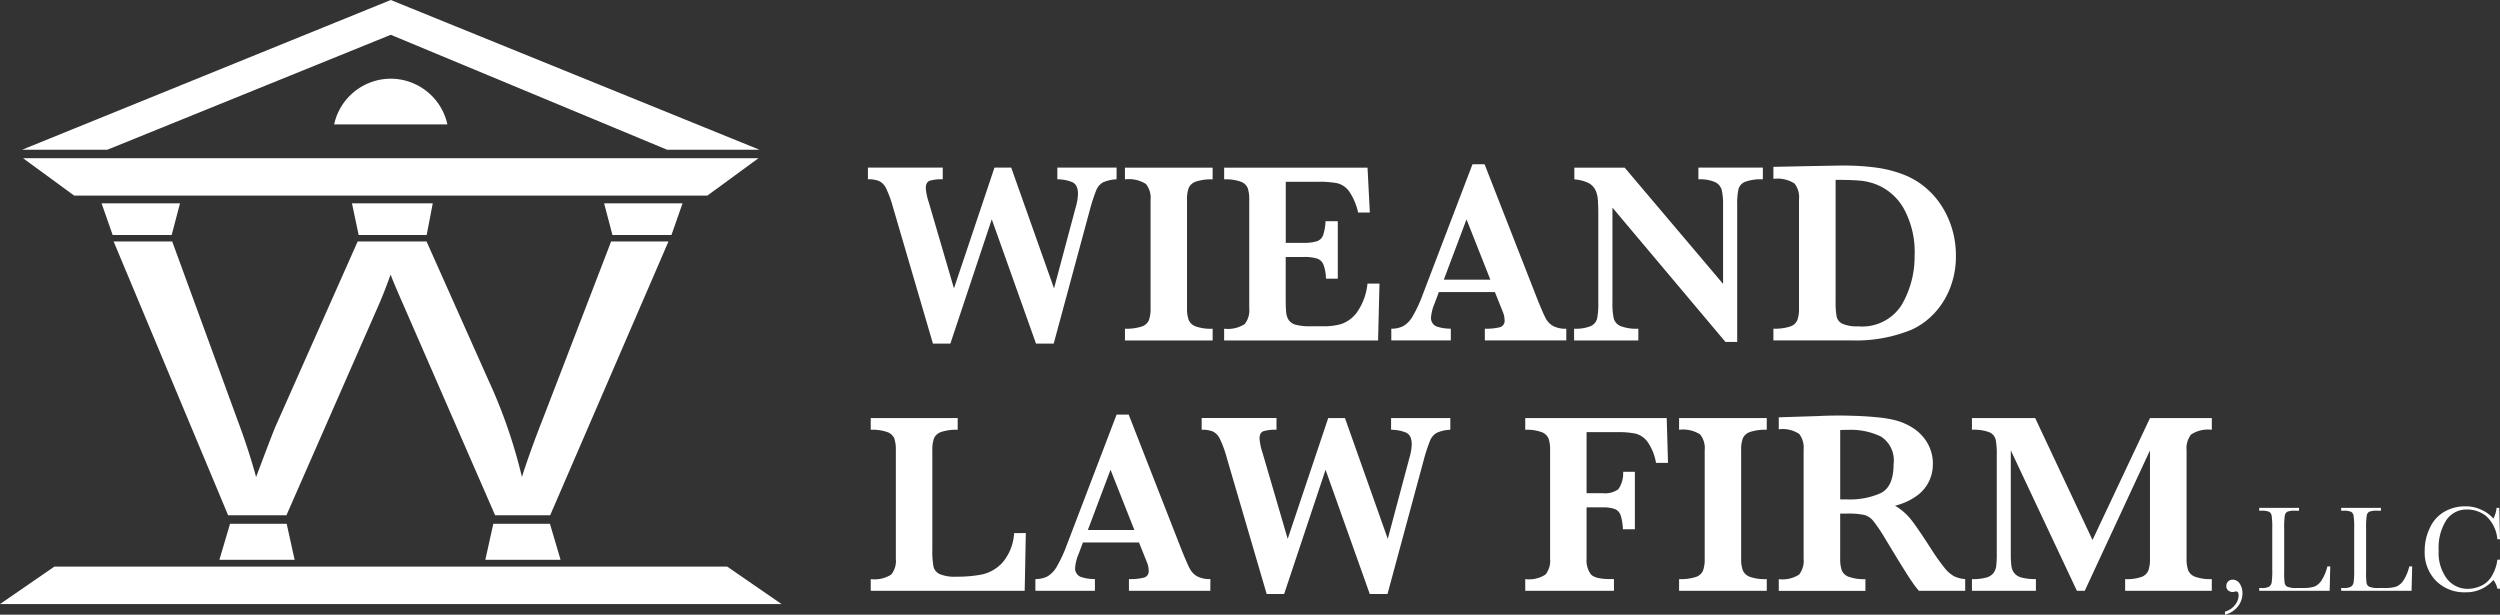<svg xmlns="http://www.w3.org/2000/svg" width="224.255" height="55.136" viewBox="0 0 224.255 55.136">
  <rect x="0" y="0" width="224.255" height="55.136" fill="#333333" stroke="none"/>
  <g id="Group_6" data-name="Group 6" transform="translate(-15.493 -11.879)">
    <g id="Group_2" data-name="Group 2" transform="translate(15.493 11.879)">
      <path id="Path_1" data-name="Path 1" d="M64.406,126.365h5.079L70.2,129.6h-6.75Z" transform="translate(-43.77 -79.382)" fill="#fff" fill-rule="evenodd"/>
      <path id="Path_2" data-name="Path 2" d="M127.373,126.365h-5.079l-.716,3.235h6.75Z" transform="translate(-78.043 -79.382)" fill="#fff" fill-rule="evenodd"/>
      <path id="Path_3" data-name="Path 3" d="M38.69,59.158h5.294l.748-2.841H37.695Z" transform="translate(-28.584 -38.08)" fill="#fff" fill-rule="evenodd"/>
      <path id="Path_4" data-name="Path 4" d="M153.584,59.158H148.29l-.748-2.841h7.037Z" transform="translate(-93.352 -38.08)" fill="#fff" fill-rule="evenodd"/>
      <path id="Path_5" data-name="Path 5" d="M93.61,29.079a5.212,5.212,0,0,1,5.079,4.1H88.531A5.212,5.212,0,0,1,93.61,29.079Z" transform="translate(-58.558 -22.02)" fill="#fff" fill-rule="evenodd"/>
      <path id="Path_6" data-name="Path 6" d="M25.114,49.812h56.8L86.5,46.457H20.53Z" transform="translate(-18.463 -32.267)" fill="#fff" fill-rule="evenodd"/>
      <path id="Path_7" data-name="Path 7" d="M20.365,135.734H80.727l4.87,3.355h-70.1Z" transform="translate(-15.493 -84.906)" fill="#fff" fill-rule="evenodd"/>
      <path id="Path_8" data-name="Path 8" d="M20.318,25.31h7.65L53.391,15,78.178,25.31h8.285L53.391,11.879Z" transform="translate(-18.338 -11.879)" fill="#fff" fill-rule="evenodd"/>
      <g id="Group_1" data-name="Group 1" transform="translate(10.193 21.662)">
        <path id="Path_9" data-name="Path 9" d="M50.6,89.221,40.33,64.663h5.255l5.888,16.1q.95,2.529,1.637,5.026,1.479-3.937,1.743-4.54L62.22,64.663H68.4l5.545,12.43a46.229,46.229,0,0,1,3.01,8.694q.739-2.329,1.928-5.344l6.073-15.78H90.1L79.488,89.221H74.55L66.391,70.509q-1.03-2.344-1.214-2.881-.608,1.693-1.136,2.881L55.83,89.221Z" transform="translate(-40.33 -64.663)" fill="#fff"/>
      </g>
      <path id="Path_10" data-name="Path 10" d="M93.021,59.158l-.6-2.841h7.247l-.544,2.841Z" transform="translate(-60.849 -38.08)" fill="#fff" fill-rule="evenodd"/>
    </g>
    <g id="Group_4" data-name="Group 4" transform="translate(93.345 26.616)">
      <g id="Group_3" data-name="Group 3" transform="translate(0 0)">
        <path id="Path_11" data-name="Path 11" d="M227.505,49.567a3.266,3.266,0,0,0-1.218.275,1.407,1.407,0,0,0-.606.714,15.818,15.818,0,0,0-.589,1.823L221.869,64.3H220.28l-3.967-11.147L212.6,64.3h-1.566l-3.59-12.256a9.819,9.819,0,0,0-.589-1.623,1.426,1.426,0,0,0-.628-.691,2.511,2.511,0,0,0-1.023-.167v-1.05h6.711v1.05a3.854,3.854,0,0,0-1.155.126q-.366.127-.366.674a5.138,5.138,0,0,0,.263,1.248l2.264,7.739,3.635-10.836h1.5l3.841,10.836,1.943-7.269a4.729,4.729,0,0,0,.206-1.2q0-.835-.52-1.064a3.613,3.613,0,0,0-1.332-.252v-1.05h5.316Z" transform="translate(-205.201 -48.218)" fill="#fff"/>
        <path id="Path_12" data-name="Path 12" d="M269.255,64.019H261.39V62.966a4.444,4.444,0,0,0,1.486-.189,1.049,1.049,0,0,0,.657-.565,2.944,2.944,0,0,0,.154-1.075V51.4a1.951,1.951,0,0,0-.417-1.417,2.868,2.868,0,0,0-1.881-.412v-1.05h7.865v1.05a4.357,4.357,0,0,0-1.486.195,1.078,1.078,0,0,0-.657.566,2.9,2.9,0,0,0-.154,1.069v9.74a2.92,2.92,0,0,0,.149,1.041,1.087,1.087,0,0,0,.634.582,4.144,4.144,0,0,0,1.515.206Z" transform="translate(-238.331 -48.218)" fill="#fff"/>
        <path id="Path_13" data-name="Path 13" d="M297,58.919l-.125,5.1h-13.81V62.966a2.78,2.78,0,0,0,1.841-.411,1.968,1.968,0,0,0,.411-1.417V51.4a3.216,3.216,0,0,0-.132-1.035,1.044,1.044,0,0,0-.618-.583,3.982,3.982,0,0,0-1.5-.212v-1.05h12.861l.206,4.023h-1.052a5.346,5.346,0,0,0-.817-1.915,1.883,1.883,0,0,0-1.04-.709,8.443,8.443,0,0,0-1.732-.131h-2.9v5.477h1.578a3.874,3.874,0,0,0,1.212-.142.911.911,0,0,0,.56-.545,4.464,4.464,0,0,0,.217-1.257h1.1v5.156H292.2a3.737,3.737,0,0,0-.228-1.263.961.961,0,0,0-.577-.543,3.886,3.886,0,0,0-1.207-.137h-1.6v3.647c0,.609.015,1.055.046,1.337a1.457,1.457,0,0,0,.245.7,1.143,1.143,0,0,0,.652.405,5,5,0,0,0,1.286.126h1.246a5.57,5.57,0,0,0,1.5-.2,2.939,2.939,0,0,0,1.4-1.028,5.4,5.4,0,0,0,.96-2.6Z" transform="translate(-251.11 -48.218)" fill="#fff"/>
        <path id="Path_14" data-name="Path 14" d="M335.307,63.589H328V62.536a4.963,4.963,0,0,0,1.349-.131.581.581,0,0,0,.423-.623,1.916,1.916,0,0,0-.137-.7l-.731-1.829h-5.03l-.377,1.006a4.022,4.022,0,0,0-.32,1.223.812.812,0,0,0,.531.869,3.82,3.82,0,0,0,1.241.182v1.053h-5.339V62.536a2.262,2.262,0,0,0,1.086-.24,2.414,2.414,0,0,0,.851-.909,12.15,12.15,0,0,0,.875-1.892l4.469-11.707h1.087L332.7,59.862q.515,1.281.755,1.731a1.721,1.721,0,0,0,.663.7,2.4,2.4,0,0,0,1.189.245Zm-6.814-5.453-2.137-5.408-2.035,5.408Z" transform="translate(-272.659 -47.789)" fill="#fff"/>
        <path id="Path_15" data-name="Path 15" d="M376.489,49.567a4.085,4.085,0,0,0-1.589.223,1,1,0,0,0-.594.658,6.142,6.142,0,0,0-.115,1.417v12.29h-1.052L363,52.106v8.54a5.913,5.913,0,0,0,.121,1.412,1.052,1.052,0,0,0,.612.675,3.958,3.958,0,0,0,1.589.233v1.053h-5.762V62.966a3.518,3.518,0,0,0,1.492-.233,1.019,1.019,0,0,0,.572-.675,6.566,6.566,0,0,0,.108-1.412V52.734q0-.958-.051-1.439a2.256,2.256,0,0,0-.246-.84,1.415,1.415,0,0,0-.634-.583,3.564,3.564,0,0,0-1.217-.3v-1.05H364.1l8.825,10.425V51.866a5.589,5.589,0,0,0-.12-1.331,1.107,1.107,0,0,0-.594-.716,3.378,3.378,0,0,0-1.5-.252v-1.05h5.784Z" transform="translate(-296.213 -48.218)" fill="#fff"/>
        <path id="Path_16" data-name="Path 16" d="M419.5,56.141a7.737,7.737,0,0,1-.572,3.035,6.979,6.979,0,0,1-1.475,2.256,6.437,6.437,0,0,1-1.932,1.361,13.125,13.125,0,0,1-5.316.961h-7.076V62.7a4.446,4.446,0,0,0,1.486-.189,1.05,1.05,0,0,0,.657-.565,2.953,2.953,0,0,0,.154-1.075V51.088a1.968,1.968,0,0,0-.411-1.417,2.876,2.876,0,0,0-1.886-.411V48.184l3.326-.069q.172,0,1.395-.025c.816-.014,1.288-.022,1.417-.022a21.673,21.673,0,0,1,3.241.206,10.652,10.652,0,0,1,2.441.664,6.742,6.742,0,0,1,1.875,1.149,7.276,7.276,0,0,1,1.445,1.681,8.075,8.075,0,0,1,.909,2.051A8.323,8.323,0,0,1,419.5,56.141Zm-3.7-.069a8.118,8.118,0,0,0-.92-4.041,4.944,4.944,0,0,0-2.5-2.259,5.277,5.277,0,0,0-1.458-.348q-.771-.074-2.212-.074v10.9a7.221,7.221,0,0,0,.091,1.365.932.932,0,0,0,.537.651,3.233,3.233,0,0,0,1.383.224,4.185,4.185,0,0,0,3.927-1.944A8.613,8.613,0,0,0,415.794,56.072Z" transform="translate(-321.903 -47.954)" fill="#fff"/>
      </g>
    </g>
    <g id="Group_5" data-name="Group 5" transform="translate(93.597 49.076)">
      <path id="Path_17" data-name="Path 17" d="M219.727,113.57l-.1,5.179h-13.81V117.7a2.779,2.779,0,0,0,1.841-.411,1.968,1.968,0,0,0,.411-1.417v-9.74a3.144,3.144,0,0,0-.137-1.046,1.053,1.053,0,0,0-.634-.579,4.073,4.073,0,0,0-1.481-.206v-1.05h7.8v1.05a4.26,4.26,0,0,0-1.469.195,1.078,1.078,0,0,0-.652.566,2.907,2.907,0,0,0-.154,1.069v8.917a7.707,7.707,0,0,0,.1,1.508,1,1,0,0,0,.56.692,3.5,3.5,0,0,0,1.5.234,11.762,11.762,0,0,0,2.3-.2,3.537,3.537,0,0,0,1.829-1.064,4.43,4.43,0,0,0,1.046-2.646Z" transform="translate(-205.814 -102.948)" fill="#fff"/>
      <path id="Path_18" data-name="Path 18" d="M257.5,118.319H250.2v-1.053a4.958,4.958,0,0,0,1.349-.132.581.581,0,0,0,.423-.622,1.927,1.927,0,0,0-.137-.7l-.732-1.829h-5.03l-.377,1.006a4.021,4.021,0,0,0-.32,1.223.812.812,0,0,0,.531.869,3.824,3.824,0,0,0,1.241.182v1.053h-5.339v-1.053a2.26,2.26,0,0,0,1.086-.24,2.413,2.413,0,0,0,.852-.909,12.222,12.222,0,0,0,.875-1.892l4.47-11.707h1.086l4.721,12.073q.515,1.281.754,1.731a1.719,1.719,0,0,0,.663.7,2.4,2.4,0,0,0,1.189.245Zm-6.814-5.453-2.137-5.408-2.035,5.408Z" transform="translate(-227.036 -102.519)" fill="#fff"/>
      <path id="Path_19" data-name="Path 19" d="M300.463,104.3a3.272,3.272,0,0,0-1.217.275,1.409,1.409,0,0,0-.606.714,15.79,15.79,0,0,0-.588,1.823l-3.224,11.924h-1.59l-3.966-11.146-3.716,11.146h-1.566l-3.59-12.256a9.856,9.856,0,0,0-.589-1.623,1.423,1.423,0,0,0-.629-.691,2.5,2.5,0,0,0-1.023-.167v-1.05h6.711v1.05a3.864,3.864,0,0,0-1.155.126q-.366.127-.366.675a5.144,5.144,0,0,0,.263,1.248l2.263,7.739,3.636-10.837h1.5l3.841,10.837,1.943-7.27a4.726,4.726,0,0,0,.206-1.2q0-.835-.52-1.064a3.614,3.614,0,0,0-1.332-.252v-1.05h5.315Z" transform="translate(-248.47 -102.948)" fill="#fff"/>
      <path id="Path_20" data-name="Path 20" d="M361.692,107.271h-1.075a4.69,4.69,0,0,0-.76-1.887,1.937,1.937,0,0,0-1.063-.732,7.58,7.58,0,0,0-1.64-.137h-2.766v5.477h1.452a2.03,2.03,0,0,0,1.395-.355,2.5,2.5,0,0,0,.434-1.567h1.052v5.157h-1.075a4.6,4.6,0,0,0-.211-1.28.914.914,0,0,0-.527-.538,3.182,3.182,0,0,0-1.115-.148h-1.406v4.606a2.131,2.131,0,0,0,.371,1.383q.371.446,1.766.446h.32v1.053h-7.957V117.7a2.7,2.7,0,0,0,1.823-.417,1.989,1.989,0,0,0,.407-1.412v-9.74a3.084,3.084,0,0,0-.138-1.035,1.063,1.063,0,0,0-.623-.582,3.866,3.866,0,0,0-1.469-.213v-1.05h12.689Z" transform="translate(-290.173 -102.948)" fill="#fff"/>
      <path id="Path_21" data-name="Path 21" d="M390.377,118.749h-7.865V117.7a4.458,4.458,0,0,0,1.487-.189,1.05,1.05,0,0,0,.657-.565,2.946,2.946,0,0,0,.154-1.075v-9.74a1.952,1.952,0,0,0-.417-1.418,2.868,2.868,0,0,0-1.881-.412v-1.05h7.865v1.05a4.355,4.355,0,0,0-1.486.195,1.08,1.08,0,0,0-.657.566,2.907,2.907,0,0,0-.154,1.069v9.74a2.917,2.917,0,0,0,.149,1.04,1.085,1.085,0,0,0,.634.583,4.144,4.144,0,0,0,1.515.206Z" transform="translate(-309.999 -102.948)" fill="#fff"/>
      <path id="Path_22" data-name="Path 22" d="M421.022,118.418h-4.15a7.7,7.7,0,0,1-.565-.732q-.337-.481-.737-1.127l-.663-1.069-1.052-1.737a14.5,14.5,0,0,0-1.069-1.594,1.592,1.592,0,0,0-.823-.548,7,7,0,0,0-1.572-.121h-.583v4.047a3.161,3.161,0,0,0,.137,1.028,1.038,1.038,0,0,0,.646.6,4.121,4.121,0,0,0,1.48.206v1.053H404.3v-1.053a2.727,2.727,0,0,0,1.823-.411,1.987,1.987,0,0,0,.405-1.417v-9.785a2.028,2.028,0,0,0-.394-1.412,2.693,2.693,0,0,0-1.835-.417v-1.075l3.59-.115c.274-.015.589-.027.943-.034s.684-.012.989-.012q.354,0,1.178.025,1.154.033,2.16.137a10.353,10.353,0,0,1,1.589.262,5.429,5.429,0,0,1,1.629.72,3.987,3.987,0,0,1,1.258,1.327,3.685,3.685,0,0,1,.486,1.908,3.578,3.578,0,0,1-.337,1.511,3.489,3.489,0,0,1-1.086,1.3,5.668,5.668,0,0,1-1.972.9A5.159,5.159,0,0,1,416.141,112q.583.726,1.829,2.669a18.834,18.834,0,0,0,1.188,1.675,2.931,2.931,0,0,0,.863.765,2.79,2.79,0,0,0,1,.258ZM414.6,107.043a2.533,2.533,0,0,0-1.126-2.458,6.2,6.2,0,0,0-2.944-.606c-.168,0-.3,0-.395.005s-.2.007-.325.007v6.229h.72a6.7,6.7,0,0,0,2.9-.559Q414.6,109.1,414.6,107.043Z" transform="translate(-322.844 -102.617)" fill="#fff"/>
      <path id="Path_23" data-name="Path 23" d="M468.044,118.749h-7.773V117.7a3.986,3.986,0,0,0,1.474-.2,1.035,1.035,0,0,0,.611-.583,3.071,3.071,0,0,0,.143-1.046V106.15l-5.853,12.6h-.7l-5.933-12.6v9.226a9.072,9.072,0,0,0,.052,1.119,1.345,1.345,0,0,0,.263.663,1.238,1.238,0,0,0,.669.406,4.791,4.791,0,0,0,1.269.132v1.053h-5.739V117.7a4.586,4.586,0,0,0,1.275-.137,1.232,1.232,0,0,0,.657-.411,1.344,1.344,0,0,0,.252-.658,10.142,10.142,0,0,0,.045-1.113V106.6a6.859,6.859,0,0,0-.1-1.417.968.968,0,0,0-.566-.658,3.91,3.91,0,0,0-1.561-.224v-1.05H452.2l5.144,10.939,5.156-10.939h5.545v1.05a2.773,2.773,0,0,0-1.847.418,1.954,1.954,0,0,0-.417,1.412v9.74a3.1,3.1,0,0,0,.137,1.017,1.05,1.05,0,0,0,.635.6,4,4,0,0,0,1.491.211Z" transform="translate(-347.745 -102.948)" fill="#fff"/>
      <path id="Path_24" data-name="Path 24" d="M501.832,141.726v-.274a1.7,1.7,0,0,0,.9-.595,1.4,1.4,0,0,0,.323-.853q0-.362-.23-.362a.559.559,0,0,0-.142.027.509.509,0,0,1-.154.027.6.6,0,0,1-.411-.146.486.486,0,0,1-.165-.381.574.574,0,0,1,.159-.417.548.548,0,0,1,.411-.165.735.735,0,0,1,.633.359,1.46,1.46,0,0,1,.244.842,1.892,1.892,0,0,1-.425,1.223A2.1,2.1,0,0,1,501.832,141.726Z" transform="translate(-380.352 -123.787)" fill="#fff"/>
      <path id="Path_25" data-name="Path 25" d="M515.7,128.151l-.055,2.188h-6.317v-.252h.22a1.3,1.3,0,0,0,.661-.121.559.559,0,0,0,.236-.376,7.873,7.873,0,0,0,.052-1.187v-3.647a7.481,7.481,0,0,0-.052-1.146.5.5,0,0,0-.219-.356,1.705,1.705,0,0,0-.732-.1h-.165V122.9h3.57v.252h-.329a1.808,1.808,0,0,0-.718.091.479.479,0,0,0-.228.337,7,7,0,0,0-.057,1.174v3.893a6.6,6.6,0,0,0,.044,1.009.473.473,0,0,0,.238.316,1.99,1.99,0,0,0,.836.112h.565a3.22,3.22,0,0,0,1.017-.121,1.43,1.43,0,0,0,.63-.527,4.13,4.13,0,0,0,.546-1.289Z" transform="translate(-384.775 -114.538)" fill="#fff"/>
      <path id="Path_26" data-name="Path 26" d="M533.6,128.151l-.055,2.188H527.23v-.252h.219a1.3,1.3,0,0,0,.661-.121.56.56,0,0,0,.236-.376,7.926,7.926,0,0,0,.052-1.187v-3.647a7.532,7.532,0,0,0-.052-1.146.5.5,0,0,0-.219-.356,1.706,1.706,0,0,0-.732-.1h-.164V122.9H530.8v.252h-.329a1.811,1.811,0,0,0-.719.091.479.479,0,0,0-.227.337,6.947,6.947,0,0,0-.058,1.174v3.893a6.653,6.653,0,0,0,.044,1.009.473.473,0,0,0,.239.316,1.987,1.987,0,0,0,.836.112h.565a3.216,3.216,0,0,0,1.017-.121,1.43,1.43,0,0,0,.631-.527,4.122,4.122,0,0,0,.545-1.289Z" transform="translate(-395.327 -114.538)" fill="#fff"/>
      <path id="Path_27" data-name="Path 27" d="M552.009,127.35h.236v2.6h-.236a1.988,1.988,0,0,0-.356-.784,3.2,3.2,0,0,1-2.506,1.108,3.571,3.571,0,0,1-2.635-1.02,3.64,3.64,0,0,1-1.023-2.7,4.692,4.692,0,0,1,.471-2.075,3.183,3.183,0,0,1,1.316-1.445,3.724,3.724,0,0,1,1.853-.472,3.289,3.289,0,0,1,1.511.343,3,3,0,0,1,1.012.759,2.728,2.728,0,0,0,.285-.965h.241l.066,2.818h-.236A3.183,3.183,0,0,0,551,123.435a2.723,2.723,0,0,0-1.713-.587,2.173,2.173,0,0,0-1.856.949,4.57,4.57,0,0,0-.688,2.714,3.874,3.874,0,0,0,.751,2.563,2.351,2.351,0,0,0,1.87.891,2.894,2.894,0,0,0,1.223-.291,2.14,2.14,0,0,0,.99-.984A3.7,3.7,0,0,0,552.009,127.35Z" transform="translate(-406.093 -114.341)" fill="#fff"/>
    </g>
  </g>
</svg>
